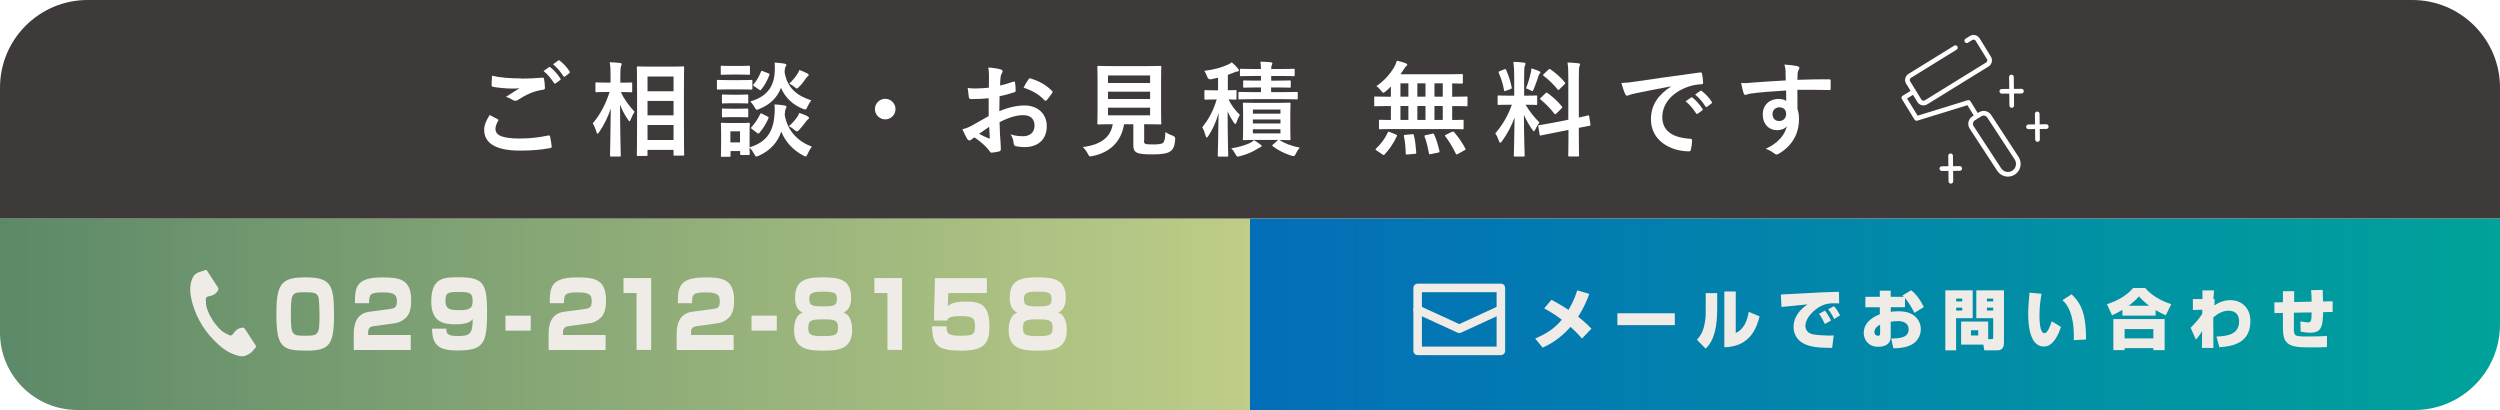 <?xml version="1.0" encoding="UTF-8"?><svg id="_レイヤー_1" xmlns="http://www.w3.org/2000/svg" xmlns:xlink="http://www.w3.org/1999/xlink" viewBox="0 0 337.32 55.32"><defs><style>.cls-1,.cls-2,.cls-3{fill:none;stroke-linejoin:round;}.cls-1,.cls-3{stroke:#fff;stroke-width:.63px;}.cls-4{fill:#3e3a39;}.cls-4,.cls-5,.cls-6,.cls-7,.cls-8{stroke-width:0px;}.cls-5{fill:#efece7;}.cls-6{fill:url(#_名称未設定グラデーション_31);}.cls-7{fill:url(#_名称未設定グラデーション_106);}.cls-2{stroke:#efece7;stroke-width:1.15px;}.cls-2,.cls-3{stroke-linecap:round;}.cls-8{fill:#fff;}.cls-9{filter:url(#outer-glow-8);}</style><linearGradient id="_名称未設定グラデーション_106" x1="-356.93" y1="-53.2" x2="-188.27" y2="-53.2" gradientTransform="translate(356.93 95.61)" gradientUnits="userSpaceOnUse"><stop offset="0" stop-color="#5c8968"/><stop offset="1" stop-color="#becd88"/></linearGradient><linearGradient id="_名称未設定グラデーション_31" x1="-188.27" y1="-53.2" x2="-19.61" y2="-53.2" gradientTransform="translate(356.93 95.61)" gradientUnits="userSpaceOnUse"><stop offset="0" stop-color="#036eb8"/><stop offset="1" stop-color="#00a29a"/></linearGradient><filter id="outer-glow-8" filterUnits="userSpaceOnUse"><feOffset dx="0" dy="0"/><feGaussianBlur result="blur" stdDeviation="5.35"/><feFlood flood-color="#231815" flood-opacity=".75"/><feComposite in2="blur" operator="in"/><feComposite in="SourceGraphic"/></filter></defs><path class="cls-7" d="M168.66,55.32H10.45c-5.77,0-10.45-4.68-10.45-10.45v-15.38h168.66s0,25.82,0,25.82Z"/><path class="cls-6" d="M325.77,55.32h-157.11s0-25.82,0-25.82h168.66s0,14.27,0,14.27c0,6.38-5.17,11.55-11.55,11.55Z"/><path class="cls-5" d="M41.12,37.42c3.48,0,3.95.91,3.95,5.03s-.65,4.86-3.72,4.86c-3.28,0-4.06-.44-4.06-4.94,0-3.98.62-4.94,3.82-4.94ZM39.25,42.4c0,2.88.13,2.9,2.05,2.9,1.63,0,1.81-.15,1.81-2.67,0-.53-.02-2.15-.16-2.57-.19-.58-.79-.63-1.77-.63-1.8,0-1.93.06-1.93,2.96Z"/><path class="cls-5" d="M50.58,43.98c-.56.07-.91.18-.91.91v.31h5.75v2.02h-7.69v-1.93c0-.93,0-2.95,2.12-3.23l2.78-.37c.63-.09.92-.21.92-1.03s-.24-1.21-1.85-1.21c-1.81,0-1.88.26-1.9,1.46h-1.91c0-2.07.1-3.48,3.66-3.48,2.26,0,3.93.17,3.93,3.1,0,1.25-.28,1.89-.66,2.28-.7.69-1.33.77-1.6.81l-2.64.37Z"/><path class="cls-5" d="M60.23,44.37c-.03.6.14.97,1.48.97,1.64,0,2.06-.2,2.08-2.28-.31.32-.67.7-2.39.7-1.6,0-3.21-.32-3.21-3.11,0-3.24,1.78-3.24,3.66-3.24,3.31,0,3.87.74,3.87,4.62,0,4.16-.33,5.26-3.93,5.26-2.17,0-3.5-.41-3.49-2.94h1.93ZM63.77,40.55c0-1.11-.54-1.16-2-1.16s-1.66.21-1.66,1.22.42,1.24,1.8,1.24c1.56,0,1.86-.26,1.86-1.3Z"/><path class="cls-5" d="M71.61,42.59v2.02h-3.41v-2.02h3.41Z"/><path class="cls-5" d="M76.87,43.98c-.56.07-.91.18-.91.91v.31h5.75v2.02h-7.69v-1.93c0-.93,0-2.95,2.12-3.23l2.78-.37c.63-.09.92-.21.92-1.03s-.24-1.21-1.85-1.21c-1.81,0-1.88.26-1.9,1.46h-1.91c0-2.07.1-3.48,3.66-3.48,2.26,0,3.93.17,3.93,3.1,0,1.25-.28,1.89-.66,2.28-.7.69-1.33.77-1.6.81l-2.64.37Z"/><path class="cls-5" d="M87.86,37.52v9.69h-1.97v-7.67h-1.76v-2.02h3.73Z"/><path class="cls-5" d="M94.15,43.98c-.56.07-.91.18-.91.91v.31h5.75v2.02h-7.69v-1.93c0-.93,0-2.95,2.12-3.23l2.78-.37c.63-.09.92-.21.92-1.03s-.24-1.21-1.85-1.21c-1.81,0-1.88.26-1.9,1.46h-1.91c0-2.07.1-3.48,3.66-3.48,2.26,0,3.93.17,3.93,3.1,0,1.25-.28,1.89-.66,2.28-.7.69-1.33.77-1.6.81l-2.64.37Z"/><path class="cls-5" d="M104.81,42.59v2.02h-3.41v-2.02h3.41Z"/><path class="cls-5" d="M107.28,40.19c0-2.23,1.22-2.77,3.64-2.77s3.92.31,3.92,2.75c0,.87-.21,1.62-1.03,2.02.2.06.43.15.65.42.51.64.52,1.68.52,1.91,0,2.56-1.83,2.79-3.76,2.79s-4.08-.05-4.08-2.77c0-.25.02-1.32.53-1.93.22-.27.46-.36.64-.42-.75-.36-1.03-1.03-1.03-2ZM109.06,44.26c0,.94.38,1.09,2,1.09,1.72,0,2.01-.18,2.01-1.17,0-1.03-.54-1.09-2.01-1.09-1.61,0-2,.11-2,1.17ZM109.2,40.37c0,.85.33.97,1.99.97,1.55,0,1.73-.23,1.73-1.03,0-.71-.2-.96-1.86-.96s-1.86.27-1.86,1.02Z"/><path class="cls-5" d="M121.71,37.52v9.69h-1.97v-7.67h-1.76v-2.02h3.73Z"/><path class="cls-5" d="M133.16,37.52v2.02h-5.21l-.07,1.77c.39-.33.83-.62,2.47-.62,1.97,0,3.15.43,3.15,3.36,0,2.25-.65,3.26-3.75,3.26s-3.95-.58-3.99-3.28h1.96c-.01.87.08,1.27,1.79,1.27s2.04-.12,2.04-1.25c0-1.01-.13-1.4-1.87-1.4s-1.81.33-1.87.6h-1.8l.14-5.72h7.01Z"/><path class="cls-5" d="M136.24,40.19c0-2.23,1.22-2.77,3.64-2.77s3.92.31,3.92,2.75c0,.87-.21,1.62-1.03,2.02.2.06.43.15.65.42.51.64.52,1.68.52,1.91,0,2.56-1.83,2.79-3.76,2.79s-4.08-.05-4.08-2.77c0-.25.02-1.32.53-1.93.22-.27.46-.36.64-.42-.75-.36-1.03-1.03-1.03-2ZM138.02,44.26c0,.94.38,1.09,2,1.09,1.72,0,2.01-.18,2.01-1.17,0-1.03-.54-1.09-2.01-1.09-1.61,0-2,.11-2,1.17ZM138.16,40.37c0,.85.33.97,1.99.97,1.55,0,1.73-.23,1.73-1.03,0-.71-.2-.96-1.86-.96s-1.86.27-1.86,1.02Z"/><g id="_0EjcSQ" class="cls-9"><path class="cls-5" d="M32.5,48.08c-.28-.07-.57-.13-.84-.23-1.1-.38-1.96-1.1-2.76-1.91-1.59-1.61-2.63-3.52-3.11-5.73-.17-.8-.18-1.61.07-2.4.16-.52.48-.91,1.01-1.09.3-.1.6-.2.9-.3.03,0,.07,0,.1,0,.51.78,1.01,1.56,1.52,2.34.11.17.1.31,0,.47-.29.46-.72.68-1.24.75-.28.04-.39.21-.38.43.02.4.02.82.15,1.19.38,1.15,1.04,2.14,1.91,2.97.3.29.72.45,1.1.65.2.11.37.04.51-.16.25-.38.56-.7,1.03-.81.37-.09.45-.07.66.25.44.68.87,1.36,1.33,2.04.11.17.11.29-.03.43-.22.23-.41.5-.66.69-.24.18-.54.27-.82.4h-.47Z"/></g><path class="cls-5" d="M213.47,45.69c-.3-.33-.72-.83-1.56-1.58-1.66,1.86-3.16,2.52-3.77,2.79l-1-1.22c1.68-.73,2.64-1.4,3.59-2.54-1.19-.9-1.96-1.3-2.38-1.53l.99-1.16c.47.26,1.17.63,2.3,1.36.75-1.27,1.02-2.14,1.17-2.63l1.63.48c-.28.76-.73,1.87-1.5,3.08.89.69,1.45,1.25,1.79,1.6l-1.27,1.34Z"/><path class="cls-5" d="M225.98,42.27v1.6h-7.75v-1.6h7.75Z"/><path class="cls-5" d="M231.7,41.52c0,2.53-.36,4.38-1.56,5.52l-1.18-1.2c.35-.39.76-.87,1-1.95.2-.91.19-1.33.19-2.22v-2.12h1.55v1.98ZM234.19,44.93c.45-.22,1.42-.7,1.76-2.86l1.47.62c-.37,1.35-1.13,4.08-4.76,4.17v-7.53h1.54v5.6Z"/><path class="cls-5" d="M248.15,40.94c-.19,0-.43-.02-.66-.02-.47,0-.88.04-1.3.17-1.13.35-2.59,1.69-2.59,2.89,0,.87.81,1.09,1.02,1.13.59.11,1.57.17,2.18.17.21,0,.29,0,.62-.03l-.21,1.69c-2.12,0-2.97-.18-3.72-.52s-1.49-1.11-1.49-2.29c0-.84.33-2,1.88-3.06-.55.06-3.01.29-3.51.35l-.08-1.68c.35,0,4.79-.27,5.7-.3.21,0,1.99-.06,2.13-.07l.04,1.56ZM246.23,43.72c-.16-.36-.52-1.02-.79-1.39l.8-.42c.32.4.65.98.82,1.33l-.83.48ZM247.48,43.04c-.18-.39-.53-.98-.81-1.31l.79-.42c.38.42.67.96.81,1.24l-.79.49Z"/><path class="cls-5" d="M257.87,39.16c.65.51,1.25,1.3,1.71,2.27l-1.27.78c-.39-.79-.95-1.63-1.27-2.01v1.25h-1.92v.63c.24-.04.46-.08,1-.08,1.14,0,1.76.25,2.26.68.57.49.79,1.13.79,1.75,0,.39-.11,1.65-1.6,2.24-.78.31-1.67.32-2.1.32l-.3-1.32c.98,0,2.36-.04,2.36-1.23,0-.99-.98-1.12-1.45-1.12-.33,0-.75.06-.97.09v1.99c0,1.13-.89,1.39-1.69,1.39-1.36,0-1.95-1-1.95-1.85,0-1.61,1.55-2.28,2.17-2.54v-.94h-1.95v-1.41h1.95v-.83h1.47v.83h1.78c-.05-.04-.11-.09-.2-.18l1.17-.7ZM253.68,43.81c-.72.35-.77.82-.77,1.01,0,.44.4.49.49.49.27,0,.28-.19.28-.36v-1.14Z"/><path class="cls-5" d="M262.48,39.17h3.69v3.76h-2.24v4.34h-1.45v-8.1ZM263.94,40.29v.38h.82v-.38h-.82ZM263.94,41.51v.39h.82v-.39h-.82ZM268.26,45.76h.43c.23,0,.25-.04.25-.27v-2.56h-2.28v-3.76h3.73v7.1c0,.92-.58,1-.92,1h-1.73l-.13-.77h-3v-3.12h3.65v2.38ZM265.94,44.56v.7h.98v-.7h-.98ZM268.09,40.29v.38h.85v-.38h-.85ZM268.09,41.51v.39h.85v-.39h-.85Z"/><path class="cls-5" d="M275.46,39.63c-.1.57-.28,1.65-.28,2.9,0,.7.04,2.43.67,2.43.41,0,.76-.91.99-1.61l1.24.76c-.25.74-.93,2.65-2.3,2.65-1.94,0-2.12-3.01-2.12-4.41,0-.91.1-2.02.18-2.86l1.63.15ZM279.8,45.9c0-.16.02-.32.02-.56,0-3-.9-4.32-1.54-4.83l1.23-.81c.88.88,2,2,1.95,6.11l-1.66.09Z"/><path class="cls-5" d="M286.37,41.81c-.62.38-1.06.58-1.4.73l-.68-1.5c1.55-.48,2.77-1.27,3.52-2.18h1.63c.73.86,1.97,1.69,3.52,2.18l-.74,1.51c-.34-.16-.82-.38-1.37-.71v.74h-4.48v-.76ZM285.15,43.05h6.92v4.19h-1.52v-.27h-3.88v.27h-1.52v-4.19ZM286.67,44.4v1.26h3.88v-1.26h-3.88ZM289.98,41.25c-.73-.54-1.17-1.02-1.38-1.26-.17.2-.51.61-1.38,1.26h2.76Z"/><path class="cls-5" d="M299.06,45.41c1.34-.06,3.06-.21,3.06-2.06,0-1.12-.75-1.43-1.44-1.43-.74,0-1.48.4-2.05.93l.02,4.1h-1.55l.03-2.29c-.42.73-.65.95-.85,1.15l-.7-1.59c.53-.52.98-1,1.57-1.88v-.55s-1.27.04-1.27.04v-1.48h1.29v-1.17h1.56s-.08,1.16-.08,1.16h.16l-.02.85-.04.05c.33-.23,1.1-.74,2.17-.74,1.57,0,2.72,1.08,2.72,2.81,0,3.01-2.41,3.42-4.18,3.54l-.4-1.44Z"/><path class="cls-5" d="M313.4,39.13l.04,1.55,1.3-.03v1.44s-1.28.03-1.28.03c-.07,1.71-.11,2.77-1.72,2.77-.44,0-.88-.06-1.32-.15l-.03-1.38c.43.1.92.14,1.03.14.44,0,.47-.31.48-1.35l-2.39.04v1.86c-.02,1.3,0,1.35,1.81,1.35.59,0,1.89,0,2.65-.08v1.51c-.48.04-1.47.04-2,.04-1.81,0-3.04,0-3.61-.92-.13-.2-.33-.54-.33-1.76v-1.97l-1.14.02-.02-1.44,1.16-.02v-1.49h1.52v1.46s2.36-.05,2.36-.05c-.02-.74-.04-1.13-.08-1.55l1.58-.03Z"/><rect class="cls-2" x="191.28" y="38.85" width="11.23" height="8.49"/><polyline class="cls-2" points="191.28 41.78 196.9 44.36 202.51 41.78"/><path class="cls-4" d="M11.82,0h313.68c6.52,0,11.82,5.3,11.82,11.82v17.67H0V11.82C0,5.3,5.3,0,11.82,0Z"/><path class="cls-8" d="M67.14,16.07c.13.07.14.14.07.25-.21.32-.36.78-.36,1.06,0,.88.91,1.31,3.3,1.31,1.35,0,2.63-.15,3.78-.4.19-.04.26,0,.29.12.07.27.19,1.02.22,1.37.01.13-.07.18-.24.21-1.3.24-2.58.33-4.08.33-3.22,0-4.79-1-4.79-2.81,0-.57.21-1.17.74-1.99.36.18.71.36,1.07.56ZM70.29,10.61c1.02,0,2.01-.06,2.9-.13.14-.01.2.04.21.15.06.32.11.71.13,1.18,0,.2-.07.28-.24.29-1.32.2-2.28.66-3.41,1.38-.11.08-.24.12-.35.12-.1,0-.2-.03-.29-.08-.28-.18-.57-.33-.98-.45.72-.47,1.34-.86,1.83-1.16-.31.04-.74.04-1.02.04-.57,0-1.77-.08-2.56-.24-.13-.03-.18-.08-.18-.25,0-.33.03-.74.06-1.24,1.06.25,2.4.36,3.91.36ZM74.08,9.07c.07-.06.13-.04.21.03.43.33.93.89,1.32,1.49.06.08.06.15-.04.22l-.58.43c-.1.07-.17.06-.24-.04-.42-.64-.86-1.17-1.41-1.62l.74-.52ZM75.32,8.16c.08-.06.13-.04.21.03.52.39,1.02.95,1.32,1.44.06.08.07.17-.04.25l-.56.43c-.11.08-.18.04-.24-.04-.38-.6-.82-1.13-1.39-1.6l.7-.5Z"/><path class="cls-8" d="M82.46,21.12c-.14,0-.15-.01-.15-.15,0-.25.07-3.01.1-6.33-.36,1.12-.89,2.19-1.57,3.19-.1.14-.17.21-.22.21s-.1-.07-.14-.22c-.13-.45-.31-.88-.5-1.18.98-1.14,1.74-2.55,2.27-4.23h-.32c-1.02,0-1.35.03-1.44.03-.14,0-.15-.01-.15-.15v-1.02c0-.14.01-.15.15-.15.08,0,.42.03,1.44.03h.45v-.86c0-.86-.01-1.31-.11-1.89.5.01.95.04,1.39.1.14.01.22.07.22.14,0,.13-.04.2-.08.29-.07.17-.1.39-.1,1.35v.88c1.03,0,1.37-.03,1.45-.03.14,0,.15.01.15.15v1.02c0,.14-.01.15-.15.15-.08,0-.4-.03-1.37-.03.4.95,1.13,1.88,1.84,2.66-.19.29-.36.64-.53,1.07-.07.15-.11.22-.15.22-.06,0-.11-.07-.19-.2-.45-.64-.82-1.32-1.09-2.08.01,3.69.1,6.63.1,6.88,0,.14-.01.15-.15.15h-1.13ZM86.08,21.05c-.14,0-.15-.01-.15-.14,0-.08.03-1,.03-5.27v-2.75c0-2.76-.03-3.68-.03-3.78,0-.14.01-.15.15-.15.1,0,.52.03,1.71.03h2.67c1.2,0,1.62-.03,1.7-.03.14,0,.15.01.15.15,0,.08-.03,1.02-.03,3.32v3.19c0,4.24.03,5.16.03,5.24,0,.13-.01.14-.15.14h-1.14c-.13,0-.14-.01-.14-.14v-.64h-3.51v.68c0,.12-.01.14-.17.14h-1.13ZM87.37,12.31h3.51v-1.98h-3.51v1.98ZM90.88,15.56v-1.94h-3.51v1.94h3.51ZM90.88,18.89v-2.02h-3.51v2.02h3.51Z"/><path class="cls-8" d="M99.89,10.81c1.06,0,1.39-.03,1.48-.03.14,0,.15.01.15.15v.99c0,.15-.01.17-.15.17-.08,0-.42-.03-1.48-.03h-1.55c-1.04,0-1.39.03-1.46.03-.14,0-.15-.01-.15-.17v-.99c0-.14.01-.15.15-.15.07,0,.42.03,1.46.03h1.55ZM101.11,19.88c2.41-.7,3.25-2.23,3.4-4.47.04-.49.04-.86-.01-1.32.49.03.93.06,1.34.14.17.03.27.08.27.18s-.01.15-.08.25c-.07.1-.1.24-.15.84.39,2.3,1.94,3.66,3.66,4.28-.19.25-.42.63-.57.98-.11.24-.15.35-.26.35-.07,0-.15-.04-.32-.12-1.31-.7-2.37-1.74-2.97-3.23-.5,1.41-1.41,2.52-3.05,3.26-.15.06-.24.1-.32.1-.11,0-.17-.1-.29-.35-.18-.32-.38-.63-.63-.85.01.6.03.78.03.84,0,.14-.01.15-.14.15h-1c-.14,0-.15-.01-.15-.15v-.38h-1.3v.64c0,.12-.01.14-.15.14h-1c-.14,0-.15-.01-.15-.14,0-.1.03-.42.03-2.1v-.89c0-.88-.03-1.21-.03-1.31,0-.14.01-.15.15-.15.08,0,.38.03,1.27.03h1.06c.89,0,1.18-.03,1.28-.03.13,0,.14.01.14.15,0,.08-.03.42-.03,1.07v2.12ZM99.79,8.9c.89,0,1.17-.03,1.25-.03.14,0,.15.01.15.15v.93c0,.13-.01.14-.15.14-.08,0-.36-.03-1.25-.03h-1.13c-.91,0-1.18.03-1.27.03-.13,0-.14-.01-.14-.14v-.93c0-.14.01-.15.14-.15.08,0,.36.03,1.27.03h1.13ZM99.63,12.78c.82,0,1.07-.03,1.16-.03.15,0,.17.01.17.15v.91c0,.14-.01.15-.17.15-.08,0-.33-.03-1.16-.03h-.89c-.85,0-1.1.03-1.18.03-.14,0-.15-.01-.15-.15v-.91c0-.14.01-.15.15-.15.08,0,.33.03,1.18.03h.89ZM99.63,14.67c.82,0,1.07-.03,1.16-.03.15,0,.17.01.17.15v.89c0,.14-.01.15-.17.15-.08,0-.33-.03-1.16-.03h-.89c-.85,0-1.1.03-1.18.03-.14,0-.15-.01-.15-.15v-.89c0-.14.01-.15.15-.15.08,0,.33.03,1.18.03h.89ZM98.55,17.72v1.49h1.3v-1.49h-1.3ZM108.94,14.41c-.13.26-.15.36-.28.36-.06,0-.15-.03-.31-.08-1.25-.49-2.37-1.41-2.97-2.84-.5,1.27-1.41,2.24-2.95,2.86-.15.06-.24.1-.31.1-.11,0-.17-.1-.31-.35-.17-.29-.38-.58-.57-.77,2.23-.65,3.18-1.98,3.29-3.97.03-.47.03-.89-.01-1.28.49.03.92.08,1.3.14.17.03.28.07.28.17s-.03.15-.1.25c-.07.08-.1.21-.14.71.36,2.29,1.85,3.27,3.61,3.83-.18.21-.39.57-.53.88ZM101.46,17.41c-.17-.12-.15-.15-.06-.26.47-.52.88-1.14,1.16-1.74.07-.14.1-.15.28-.06l.7.36c.18.1.19.12.14.26-.29.68-.67,1.31-1.21,1.95-.06.07-.08.1-.14.1-.04,0-.1-.03-.17-.08l-.7-.53ZM101.75,11.62c-.17-.11-.17-.14-.07-.25.42-.49.77-1.09,1-1.7.06-.15.07-.13.27-.06l.72.28c.17.07.18.1.14.24-.28.71-.6,1.34-1.09,1.94-.06.07-.08.1-.13.1s-.1-.03-.17-.08l-.68-.46ZM107.58,15.77c.13-.18.19-.33.26-.53.38.11.75.25,1.07.42.19.1.25.17.25.24,0,.11-.06.15-.15.21-.08.06-.17.17-.24.26-.27.36-.56.75-.93,1.14-.14.14-.22.22-.31.22-.1,0-.18-.08-.36-.22-.24-.2-.46-.35-.72-.49.5-.43.86-.86,1.13-1.25ZM107.6,9.97c.13-.18.19-.33.25-.53.36.13.75.29,1.04.45.18.1.22.12.22.21,0,.1-.06.14-.14.21-.07.06-.15.15-.24.28-.24.35-.47.68-.88,1.1-.17.17-.25.25-.33.25s-.17-.07-.32-.2c-.25-.21-.49-.36-.71-.45.53-.5.88-.96,1.1-1.32Z"/><path class="cls-8" d="M120.83,14.72c0,.77-.63,1.39-1.39,1.39s-1.39-.63-1.39-1.39.63-1.39,1.39-1.39,1.39.63,1.39,1.39Z"/><path class="cls-8" d="M133.39,13.26c-.7.06-1.41.11-2.34.11-.24,0-.31-.08-.33-.29-.04-.26-.1-.72-.15-1.21.36.06.72.07,1.09.07.58,0,1.18-.06,1.77-.11,0-.46.01-.99.01-1.59,0-.36-.01-.77-.1-1.13.7.04,1.28.14,1.66.25.17.04.28.14.28.26,0,.06-.03.12-.08.22-.1.18-.17.36-.19.54-.04.36-.06.71-.07,1.16.61-.13,1.18-.31,1.78-.52.13-.04.22-.01.24.12.06.35.08.72.08,1.09,0,.14-.04.18-.18.22-.92.29-1.16.36-1.99.53-.01.67-.01,1.35-.03,2.02,1.31-.56,2.54-.78,3.43-.77,1.73.01,2.97,1.11,2.97,2.79,0,1.78-1.14,2.83-3.02,2.83-.4,0-.85-.06-1.14-.12-.22-.06-.31-.2-.31-.42-.03-.31-.13-.78-.42-1.18.67.22,1.23.25,1.74.25.78,0,1.5-.45,1.5-1.43,0-.91-.56-1.41-1.53-1.41-.79,0-1.76.21-3.19.95.01.58.03,1.06.06,1.67.04.61.11,1.49.11,1.81,0,.2.03.4-.21.46-.31.08-.75.15-1.03.17-.15.01-.21-.1-.33-.28-.38-.52-1.1-1.18-1.98-1.78-.15.08-.32.2-.45.31-.07.07-.17.1-.24.1-.11,0-.22-.08-.31-.22-.15-.25-.43-.84-.64-1.29.36-.08.82-.24,1.28-.49.6-.33,1.25-.71,2.27-1.29v-2.38ZM132.1,18.05c.39.21.86.45,1.31.63.11.03.15.01.14-.11-.03-.36-.06-1-.08-1.46-.39.27-.86.59-1.37.95ZM138.76,10.74c.1-.15.14-.2.24-.17,1.28.38,2.23.96,2.95,1.7.06.06.08.1.08.14s-.03.08-.06.14c-.18.28-.54.71-.75.99-.04.06-.24.07-.28,0-.74-.82-1.71-1.34-2.83-1.71.18-.38.4-.74.64-1.09Z"/><path class="cls-8" d="M154.35,18.96c0,.32.07.42.25.46.18.06.54.07,1.09.07.5,0,1.03-.06,1.2-.18.22-.17.33-.54.35-1.48.28.18.65.36,1.02.49q.35.12.31.47c-.08.97-.26,1.34-.65,1.62-.39.31-1.25.42-2.33.42s-1.7-.04-2.1-.19c-.32-.14-.57-.36-.57-.99v-2.88h-1.25c-.4,2.35-1.87,3.79-4.28,4.29-.14.03-.22.04-.29.04-.14,0-.18-.07-.32-.35-.18-.35-.42-.67-.68-.91,2.47-.31,3.76-1.34,4.04-3.08h-.03c-1.35,0-1.8.03-1.88.03-.15,0-.17-.01-.17-.15,0-.1.03-.61.03-1.7v-4.17c0-1.12-.03-1.63-.03-1.73,0-.14.01-.15.17-.15.08,0,.56.03,1.91.03h4.49c1.34,0,1.81-.03,1.91-.03.14,0,.15.01.15.15,0,.1-.03.61-.03,1.73v4.17c0,1.09.03,1.62.03,1.7,0,.14-.01.15-.15.15-.1,0-.57-.03-1.91-.03h-.25v2.2ZM149.5,10.18v1.02h5.68v-1.02h-5.68ZM155.18,13.36v-.99h-5.68v.99h5.68ZM155.18,14.53h-5.68v1.03h5.68v-1.03Z"/><path class="cls-8" d="M164.32,10.49c-.28.07-.57.14-.86.2q-.43.1-.58-.35c-.1-.29-.22-.54-.39-.78,1.37-.17,2.34-.46,3.15-.82.24-.11.38-.2.56-.33.36.31.59.54.84.84.07.07.11.15.11.25s-.08.14-.22.15-.28.07-.45.14c-.26.11-.53.21-.81.31v2.08c.7,0,.95-.03,1.03-.03.13,0,.14.01.14.15v.99c0,.14-.01.15-.14.15-.07,0-.31-.01-.93-.03.38.84.96,1.55,1.52,2.09-.15.24-.31.6-.43.95-.06.18-.11.28-.18.28-.06,0-.12-.07-.22-.21-.33-.5-.6-.96-.82-1.5,0,3.37.08,5.73.08,5.96,0,.14-.01.15-.15.15h-1.11c-.14,0-.15-.01-.15-.15,0-.24.08-2.61.11-5.71-.36,1.23-.81,2.21-1.38,3.08-.08.12-.15.2-.22.2-.06,0-.11-.07-.15-.24-.11-.42-.29-.88-.45-1.13.81-1.03,1.44-2.1,1.95-3.76h-.18c-.96,0-1.25.03-1.34.03-.12,0-.14-.01-.14-.15v-.99c0-.14.01-.15.14-.15.08,0,.38.03,1.34.03h.36v-1.67ZM170.06,19.49c.11.08.17.14.17.2,0,.08-.07.15-.17.18-.13.04-.26.12-.45.24-.6.39-1.46.75-2.27.95-.15.04-.28.07-.33.07-.13,0-.18-.08-.31-.33-.15-.29-.36-.59-.58-.78,1-.15,1.89-.43,2.52-.72.15-.07.4-.24.57-.38.28.15.57.36.85.58ZM171.51,11.8v.63h1.57c1.34,0,1.8-.03,1.88-.03.13,0,.14.01.14.15v.71c0,.14-.01.15-.14.15-.08,0-.54-.03-1.88-.03h-4.03c-1.24,0-1.71.03-1.8.03-.14,0-.15-.01-.15-.15v-.71c0-.14.01-.15.15-.15.08,0,.56.03,1.8.03h1.09v-.63h-.56c-1.21,0-1.6.03-1.69.03-.14,0-.15-.01-.15-.15v-.66c0-.15.01-.17.15-.17.08,0,.47.03,1.69.03h.56v-.63h-.86c-1.28,0-1.73.03-1.81.03-.15,0-.17-.01-.17-.17v-.68c0-.14.01-.15.17-.15.08,0,.53.03,1.81.03h.86c-.01-.42-.03-.68-.08-.99.43.01,1,.04,1.41.08.12.01.21.07.21.14,0,.08-.04.15-.08.25-.04.08-.08.22-.08.52h1.21c1.28,0,1.73-.03,1.81-.03.14,0,.15.01.15.15v.68c0,.15-.01.17-.15.17-.08,0-.53-.03-1.81-.03h-1.21v.63h.77c1.23,0,1.62-.03,1.7-.03.15,0,.17.01.17.17v.66c0,.14-.01.15-.17.15-.08,0-.47-.03-1.7-.03h-.77ZM174.1,17.48c0,.84.03,1.2.03,1.28,0,.14-.01.15-.17.15-.08,0-.43-.01-1.35-.03.79.5,1.62.81,2.76,1.04-.22.25-.38.5-.53.82-.11.24-.18.32-.31.32-.08,0-.2-.03-.36-.08-.91-.29-1.7-.7-2.44-1.25-.13-.1-.07-.14.06-.25l.67-.6h-2.91c-1.2,0-1.62.03-1.7.03-.14,0-.15-.01-.15-.15,0-.08.03-.45.03-1.28v-2.19c0-.85-.03-1.2-.03-1.27,0-.15.01-.17.15-.17.08,0,.5.03,1.7.03h2.7c1.21,0,1.63-.03,1.71-.03.15,0,.17.01.17.17,0,.07-.03.42-.03,1.27v2.19ZM169.05,14.78v.56h3.72v-.56h-3.72ZM172.77,16.66v-.54h-3.72v.54h3.72ZM172.77,17.44h-3.72v.56h3.72v-.56Z"/><path class="cls-8" d="M188.05,17.41c-1.29,0-1.75.03-1.84.03-.14,0-.15-.01-.15-.15v-.98c0-.14.01-.15.15-.15.07,0,.46.03,1.46.03v-1.88h-.4c-1.21,0-1.63.03-1.71.03-.12,0-.14-.01-.14-.15v-1.02c0-.14.01-.15.14-.15.08,0,.5.03,1.71.03h.4v-1.39c-.22.24-.46.46-.7.67-.17.12-.25.18-.32.18-.08,0-.15-.08-.31-.28-.21-.26-.4-.46-.63-.61,1.11-.75,1.89-1.69,2.42-2.59.17-.32.26-.56.35-.84.4.08.84.21,1.2.35.11.04.2.11.2.18s-.04.14-.13.2c-.11.08-.2.2-.32.4-.14.22-.29.46-.46.7h6.33c1.35,0,1.83-.03,1.91-.03.15,0,.17.01.17.15v1c0,.12-.01.14-.17.14-.07,0-.4-.01-1.27-.03v1.8h.22c1.21,0,1.63-.03,1.71-.03.12,0,.14.01.14.15v1.02c0,.14-.01.15-.14.15-.08,0-.5-.03-1.71-.03h-.22v1.88c.95,0,1.32-.03,1.39-.03.14,0,.15.01.15.15v.98c0,.14-.01.15-.15.15-.08,0-.53-.03-1.84-.03h-7.45ZM185.74,20.31c-.1-.06-.14-.11-.14-.15s.03-.07.08-.13c.67-.63,1.2-1.34,1.57-2.15.06-.14.08-.14.28-.06l.81.33c.18.08.18.11.12.25-.42.92-1,1.76-1.64,2.44-.04.06-.08.08-.12.08s-.08-.03-.17-.08l-.79-.54ZM190.03,13.04v-1.8h-1.07v1.8h1.07ZM190.03,16.18v-1.88h-1.07v1.88h1.07ZM190.53,18.11c.17-.01.21-.01.24.14.18.72.26,1.5.32,2.31.01.14-.01.18-.18.2l-1,.08c-.22.03-.24,0-.24-.14-.01-.79-.08-1.59-.24-2.3-.03-.17,0-.2.21-.21l.89-.08ZM192.34,13.04v-1.8h-1.1v1.8h1.1ZM192.34,16.18v-1.88h-1.1v1.88h1.1ZM193.25,18.04c.18-.03.21-.01.26.11.32.72.54,1.48.71,2.22.03.15.01.18-.17.22l-.99.2c-.21.04-.24.04-.26-.11-.14-.78-.32-1.56-.58-2.24-.06-.14-.03-.17.17-.21l.86-.18ZM194.67,13.04v-1.8h-1.12v1.8h1.12ZM194.67,16.18v-1.88h-1.12v1.88h1.12ZM195.9,17.8c.17-.08.21-.07.31.04.58.68,1.09,1.39,1.5,2.2.07.12.06.15-.13.25l-.88.49c-.17.08-.21.07-.28-.06-.4-.85-.84-1.57-1.41-2.33-.08-.11-.07-.14.11-.22l.77-.38Z"/><path class="cls-8" d="M204.31,10.31c0-.89-.03-1.34-.11-1.96.52.01.93.04,1.41.1.14.01.22.08.22.14,0,.12-.04.2-.08.29-.08.17-.1.46-.1,1.41v2.62h.11c1.07,0,1.42-.03,1.5-.03.14,0,.15.01.15.15v.99c0,.12-.01.14-.15.14-.08,0-.42-.03-1.42-.03.58.96,1.13,1.64,1.88,2.41-.21.25-.4.58-.56.92-.08.17-.14.25-.19.25s-.13-.07-.22-.21c-.4-.58-.79-1.23-1.13-1.99,0,2.76.1,5.25.1,5.46,0,.14-.01.15-.17.15h-1.14c-.14,0-.15-.01-.15-.15,0-.21.07-2.51.1-5.11-.42,1.13-.98,2.2-1.69,3.18-.11.14-.18.22-.25.22-.06,0-.11-.07-.17-.24-.13-.39-.33-.82-.5-1.02,1-1.16,1.73-2.41,2.24-3.87h-.25c-1.09,0-1.43.03-1.52.03-.14,0-.15-.01-.15-.14v-.99c0-.14.01-.15.15-.15.08,0,.43.03,1.52.03h.57v-2.59ZM202.97,9.36c.17-.07.18-.06.25.08.36.82.58,1.53.75,2.34.03.14,0,.18-.18.25l-.6.22c-.21.08-.22.07-.25-.08-.15-.83-.39-1.59-.71-2.33-.06-.15-.03-.18.15-.25l.59-.24ZM206.55,9.82c.03-.14.07-.39.08-.6.38.13.81.26,1.06.39.11.06.15.1.15.17s-.03.11-.08.14c-.08.06-.12.15-.17.31-.17.57-.38,1.13-.64,1.77-.08.21-.13.29-.21.29-.06,0-.14-.04-.28-.13-.21-.11-.43-.2-.56-.24.29-.72.51-1.5.64-2.1ZM211.61,16.13v-5.57c0-.99-.01-1.42-.11-2.12.53.01.99.04,1.48.1.13.01.21.07.21.15,0,.1-.04.17-.08.28-.07.17-.08.52-.08,1.55v5.34c.81-.17,1.13-.26,1.25-.29s.12-.01.15.14l.17,1.09c.01.13.01.14-.14.17-.1.03-.47.08-1.43.28v1.3c0,1.55.03,2.34.03,2.41,0,.14-.01.15-.15.15h-1.16c-.14,0-.15-.01-.15-.15,0-.08.03-.85.03-2.4v-1.03l-1.91.38c-1.21.24-1.66.33-1.8.36-.14.03-.17.01-.18-.11l-.18-1.1c-.03-.15-.01-.15.12-.18.14-.03.6-.07,1.81-.31l2.13-.42ZM208.55,12.58c.07-.07.1-.1.12-.1.04,0,.07.03.14.08.64.45,1.37,1.1,1.92,1.78.1.12.1.15-.04.29l-.68.68c-.15.14-.18.14-.28.03-.57-.72-1.2-1.38-1.84-1.89-.06-.06-.1-.08-.1-.11,0-.04.04-.08.11-.15l.64-.61ZM208.92,9.4c.12-.11.14-.14.26-.06.7.49,1.41,1.09,1.96,1.77.08.1.08.15-.04.26l-.67.66c-.15.15-.18.17-.26.04-.57-.72-1.28-1.38-1.89-1.83-.1-.07-.11-.14.03-.26l.61-.58Z"/><path class="cls-8" d="M225.42,11.66c-1.7.32-3.19.61-4.68.92-.53.13-.67.15-.88.22-.1.04-.2.11-.31.11-.1,0-.21-.08-.26-.21-.18-.38-.33-.86-.52-1.5.71-.03,1.13-.08,2.22-.24,1.71-.25,4.78-.71,8.37-1.18.21-.03.28.06.29.15.07.32.14.84.15,1.23,0,.17-.08.21-.26.21-.66.04-1.1.11-1.7.31-2.37.81-3.55,2.44-3.55,4.11,0,1.8,1.28,2.77,3.71,2.93.22,0,.31.06.31.21,0,.36-.06.85-.15,1.2-.04.21-.1.29-.26.29-2.45,0-5.14-1.41-5.14-4.3,0-1.98.99-3.32,2.67-4.42v-.03ZM228.18,13.16c.07-.06.12-.04.21.03.43.33.93.89,1.32,1.49.06.08.06.15-.04.22l-.58.43c-.1.07-.17.06-.24-.04-.42-.64-.86-1.17-1.41-1.62l.74-.52ZM229.42,12.26c.08-.06.13-.04.21.03.52.39,1.02.95,1.32,1.43.06.08.07.17-.04.25l-.56.43c-.11.08-.18.04-.24-.04-.38-.6-.82-1.13-1.39-1.6l.7-.5Z"/><path class="cls-8" d="M240.94,9.73c-.03-.4-.06-.6-.17-1.02.63.04,1.3.12,1.63.19.24.04.39.14.39.26,0,.11-.04.18-.13.32-.04.08-.08.22-.11.4-.01.18-.01.36-.03.89,1.5-.06,2.94-.07,4.28-.07.17,0,.2.03.21.21.01.35.01.71,0,1.06,0,.15-.07.2-.24.18-1.45-.04-2.8-.04-4.25-.03,0,.85,0,1.74.01,2.59.14.38.21.92.21,1.38,0,1.62-.65,3.3-2.48,4.5-.24.15-.42.26-.54.26s-.28-.1-.42-.21c-.32-.26-.7-.45-1.06-.56,1.63-.72,2.61-1.89,2.86-3.07-.28.4-.85.56-1.31.56-1.1,0-1.94-.79-1.94-2.13s.97-2.09,2.1-2.09c.42,0,.84.08,1.06.28,0-.49-.01-.96-.01-1.42-1.76.1-3.72.26-4.82.42-.31.04-.53.17-.66.17-.14,0-.19-.06-.24-.2-.11-.28-.24-.84-.35-1.41.52.06.96,0,1.7-.06.85-.07,2.65-.18,4.32-.28-.01-.43-.01-.78-.03-1.16ZM239.16,15.38c0,.61.39.95.89.95s.95-.32.95-.96c0-.57-.36-.89-.92-.89-.43,0-.92.29-.92.91Z"/><path class="cls-3" d="M265.37,5.49l.58-.36c.3-.19.7-.09.89.21l1.52,2.47c.19.3.09.7-.21.89l-8.28,5.11c-.3.19-.7.09-.89-.21l-1.52-2.47c-.19-.3-.09-.7.21-.89l6.17-3.81"/><path class="cls-1" d="M269.73,22.85l-3.71-5.68c-.25-.41-.13-.95.29-1.21l.89-.55c.41-.25.95-.13,1.21.29l3.71,5.68c.41.66.2,1.52-.46,1.93h0c-.66.41-1.52.2-1.93-.46Z"/><polyline class="cls-1" points="258.22 12.36 256.88 13.19 258.6 15.98 265.6 13.82 266.82 15.8"/><line class="cls-3" x1="270.1" y1="12.32" x2="272.75" y2="12.3"/><line class="cls-3" x1="271.4" y1="10.39" x2="271.44" y2="14.23"/><line class="cls-3" x1="273.7" y1="17.11" x2="276.1" y2="17.08"/><line class="cls-3" x1="274.88" y1="15.37" x2="274.92" y2="18.82"/><line class="cls-3" x1="262.01" y1="22.75" x2="264.42" y2="22.73"/><line class="cls-3" x1="263.19" y1="21.02" x2="263.23" y2="24.46"/></svg>